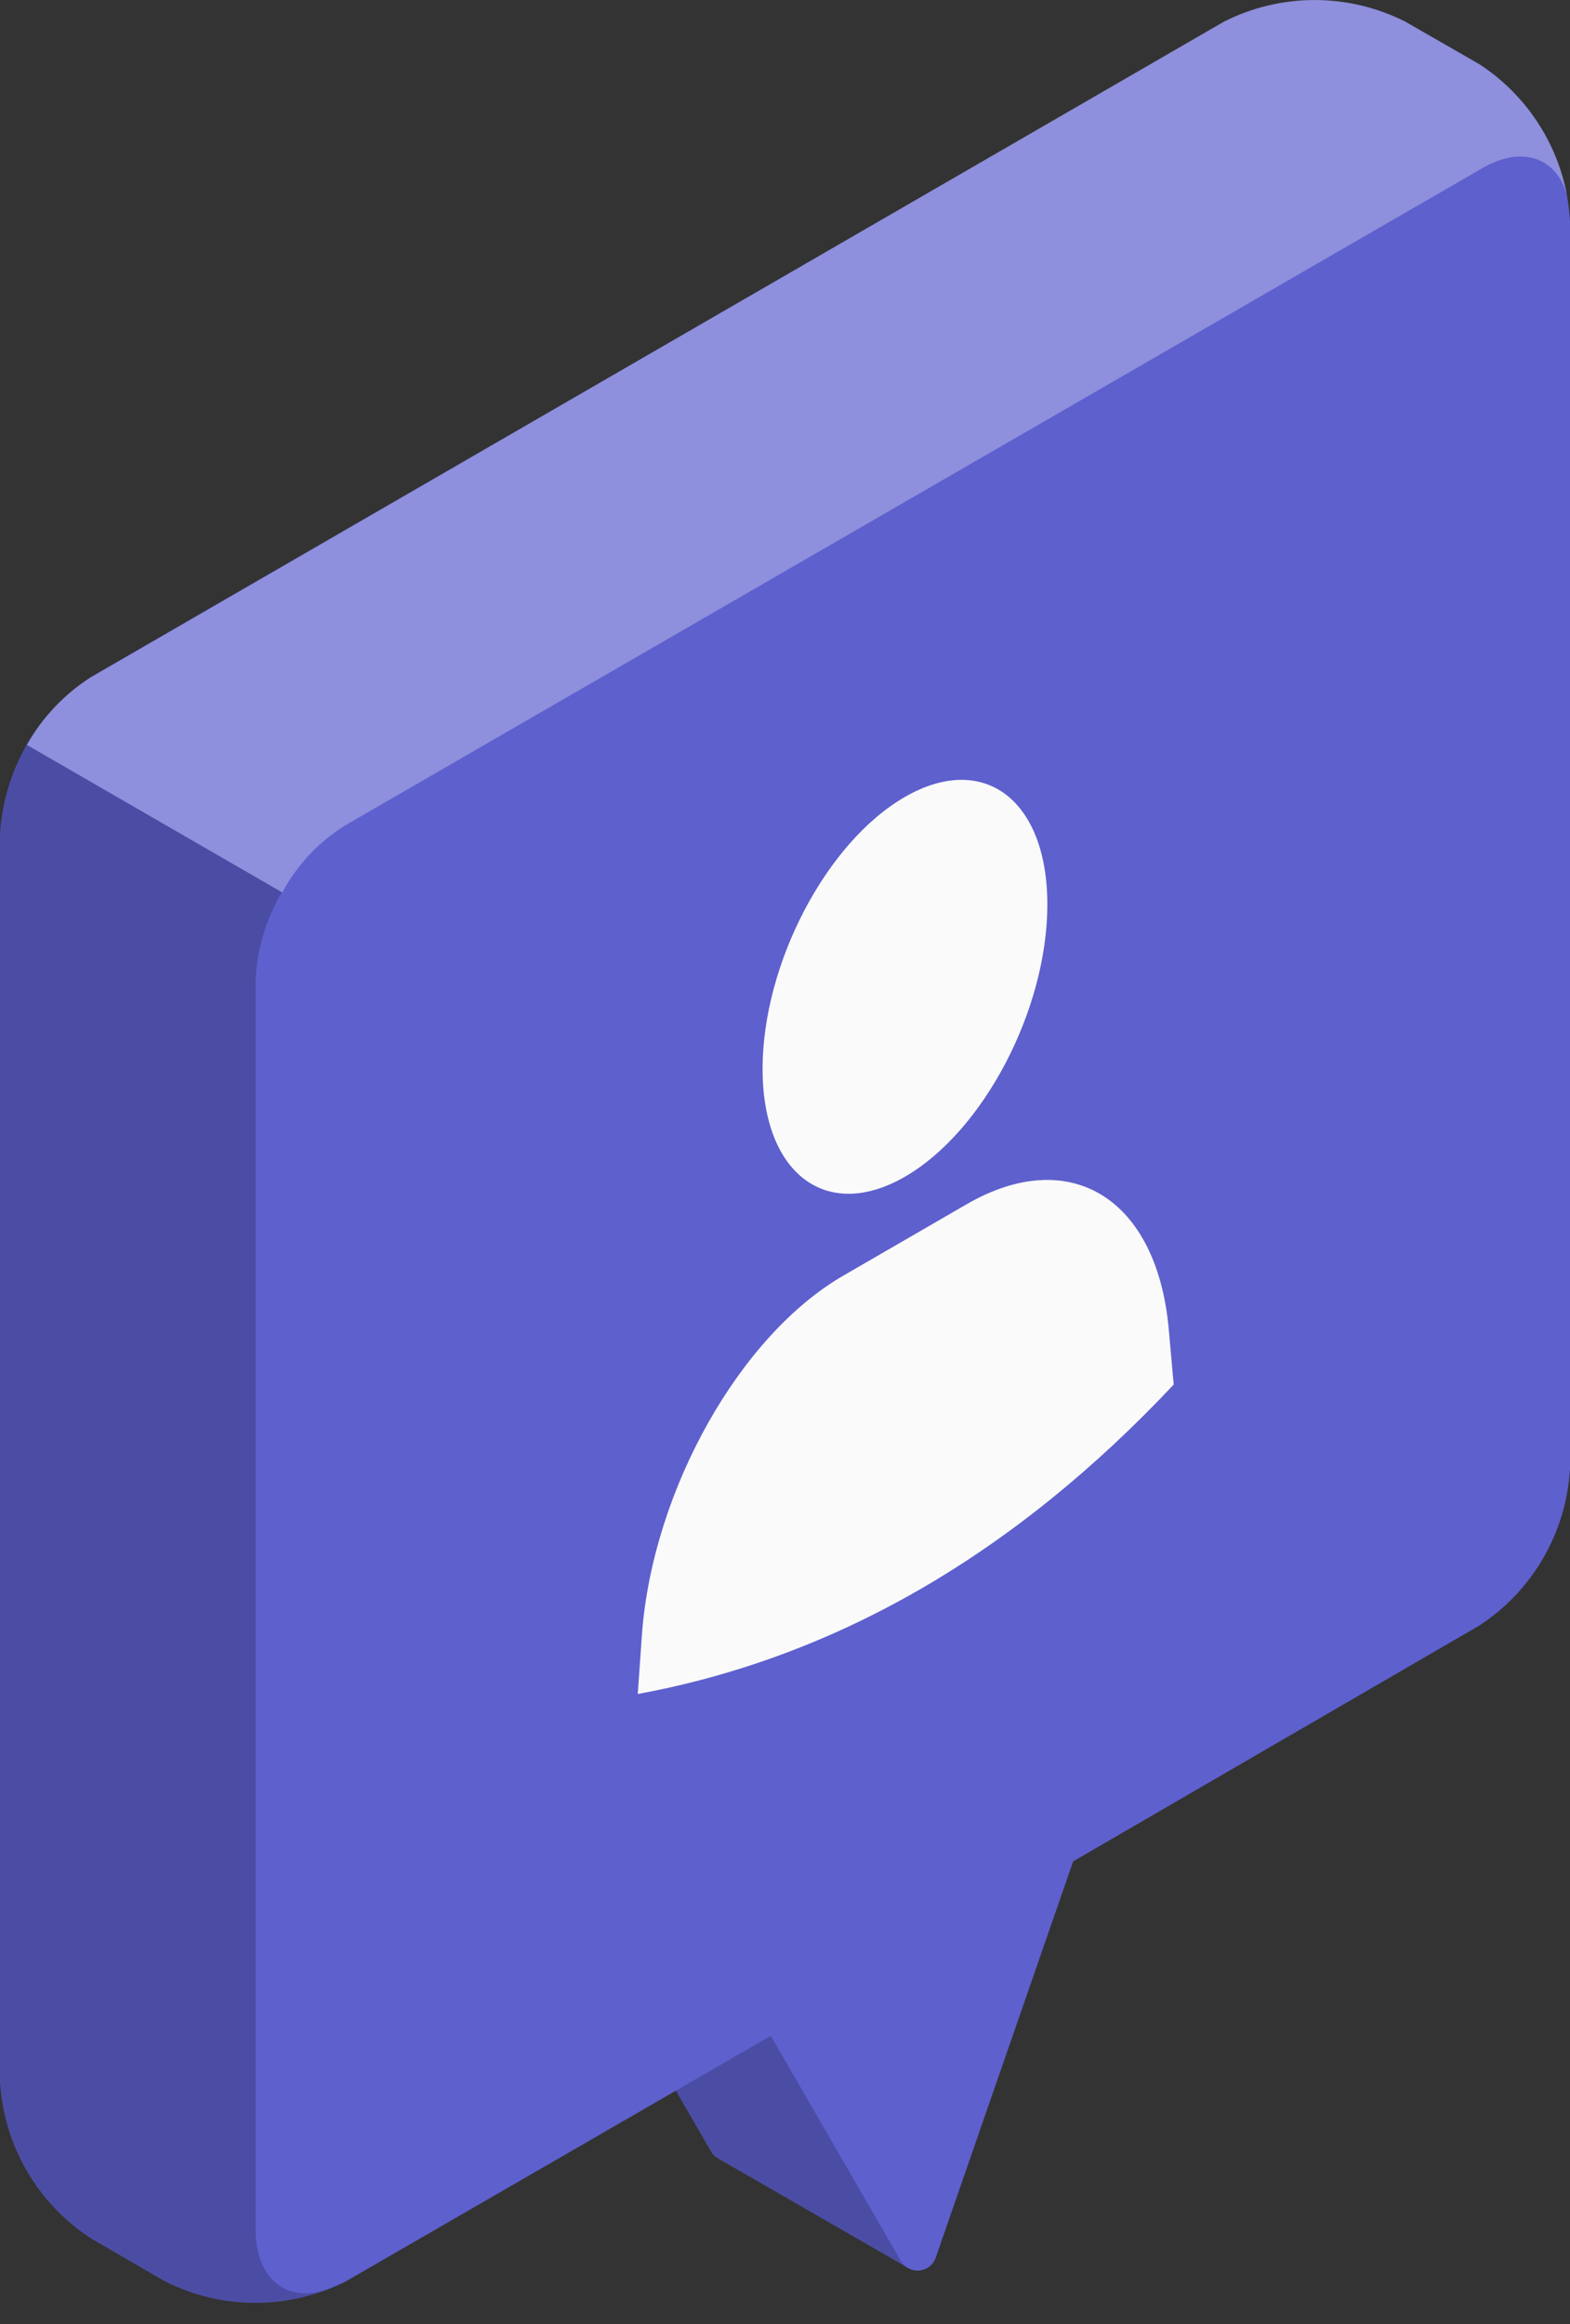 <svg xmlns="http://www.w3.org/2000/svg" width="50" height="74" viewBox="0 0 50 74" fill="none"><rect x="0" y="0" width="50" height="74" fill="#333333" stroke="none"/><path d="M28.905 72.205L24.977 64.842L28.128 55.752V50.188L18.49 55.752V61.315L22.638 68.496C22.7 68.608 22.796 68.697 22.912 68.752L28.905 72.205Z" fill="#5E60CE"></path><path opacity="0.2" d="M28.905 72.205L24.977 64.842L28.128 55.752V50.188L18.49 55.752V61.315L22.638 68.496C22.7 68.608 22.796 68.697 22.912 68.752L28.905 72.205Z" fill="black"></path><path d="M50 7.05C49.946 6.047 49.656 5.072 49.154 4.202C48.653 3.332 47.953 2.593 47.113 2.043L44.756 0.691C43.861 0.238 42.872 0.003 41.869 0.003C40.866 0.003 39.877 0.238 38.982 0.691L2.896 21.557C2.054 22.105 1.353 22.844 0.85 23.714C0.347 24.584 0.055 25.56 0 26.564V66.267C0.055 67.27 0.347 68.247 0.85 69.116C1.353 69.986 2.054 70.725 2.896 71.273L5.244 72.635C6.14 73.089 7.131 73.326 8.135 73.326C9.14 73.326 10.131 73.089 11.027 72.635L24.548 64.824L28.686 71.986C28.744 72.09 28.83 72.174 28.935 72.23C29.04 72.285 29.158 72.309 29.276 72.298C29.394 72.288 29.507 72.243 29.6 72.17C29.693 72.096 29.763 71.998 29.801 71.885L34.177 59.269L47.113 51.76C47.953 51.21 48.653 50.471 49.154 49.601C49.656 48.731 49.946 47.756 50 46.753V7.05Z" fill="#5E60CE"></path><path opacity="0.2" d="M0 66.267C0.055 67.27 0.347 68.246 0.85 69.116C1.353 69.986 2.054 70.725 2.896 71.273L5.244 72.634C6.059 73.044 6.952 73.276 7.864 73.316C8.776 73.355 9.686 73.201 10.534 72.863C9.172 73.383 8.14 72.616 8.14 70.963V31.259C8.174 30.253 8.464 29.272 8.98 28.409L0.85 23.713C0.33 24.576 0.038 25.557 0 26.563V66.267Z" fill="black"></path><path opacity="0.3" d="M49.909 6.227C49.571 5.003 48.457 4.61 47.169 5.378L11.027 26.262C10.169 26.787 9.466 27.531 8.99 28.418L0.859 23.722C1.343 22.841 2.045 22.099 2.897 21.566L38.974 0.691C39.87 0.237 40.861 0 41.865 0C42.87 0 43.861 0.237 44.757 0.691L47.123 2.052C47.845 2.524 48.464 3.137 48.943 3.855C49.422 4.572 49.75 5.379 49.909 6.227Z" fill="white"></path><path d="M28.82 37.469C31.329 36.018 33.355 32.139 33.355 28.803C33.355 25.467 31.329 23.93 28.82 25.375C26.311 26.821 24.286 30.699 24.286 34.036C24.286 37.372 26.317 38.914 28.82 37.469ZM30.787 38.344L26.86 40.617C23.577 42.513 20.816 47.402 20.45 51.963L20.311 53.94C26.607 52.78 32.296 49.496 37.379 44.087L37.218 42.288C36.831 38.146 34.069 36.448 30.787 38.344Z" fill="#FAFAFA"></path></svg>